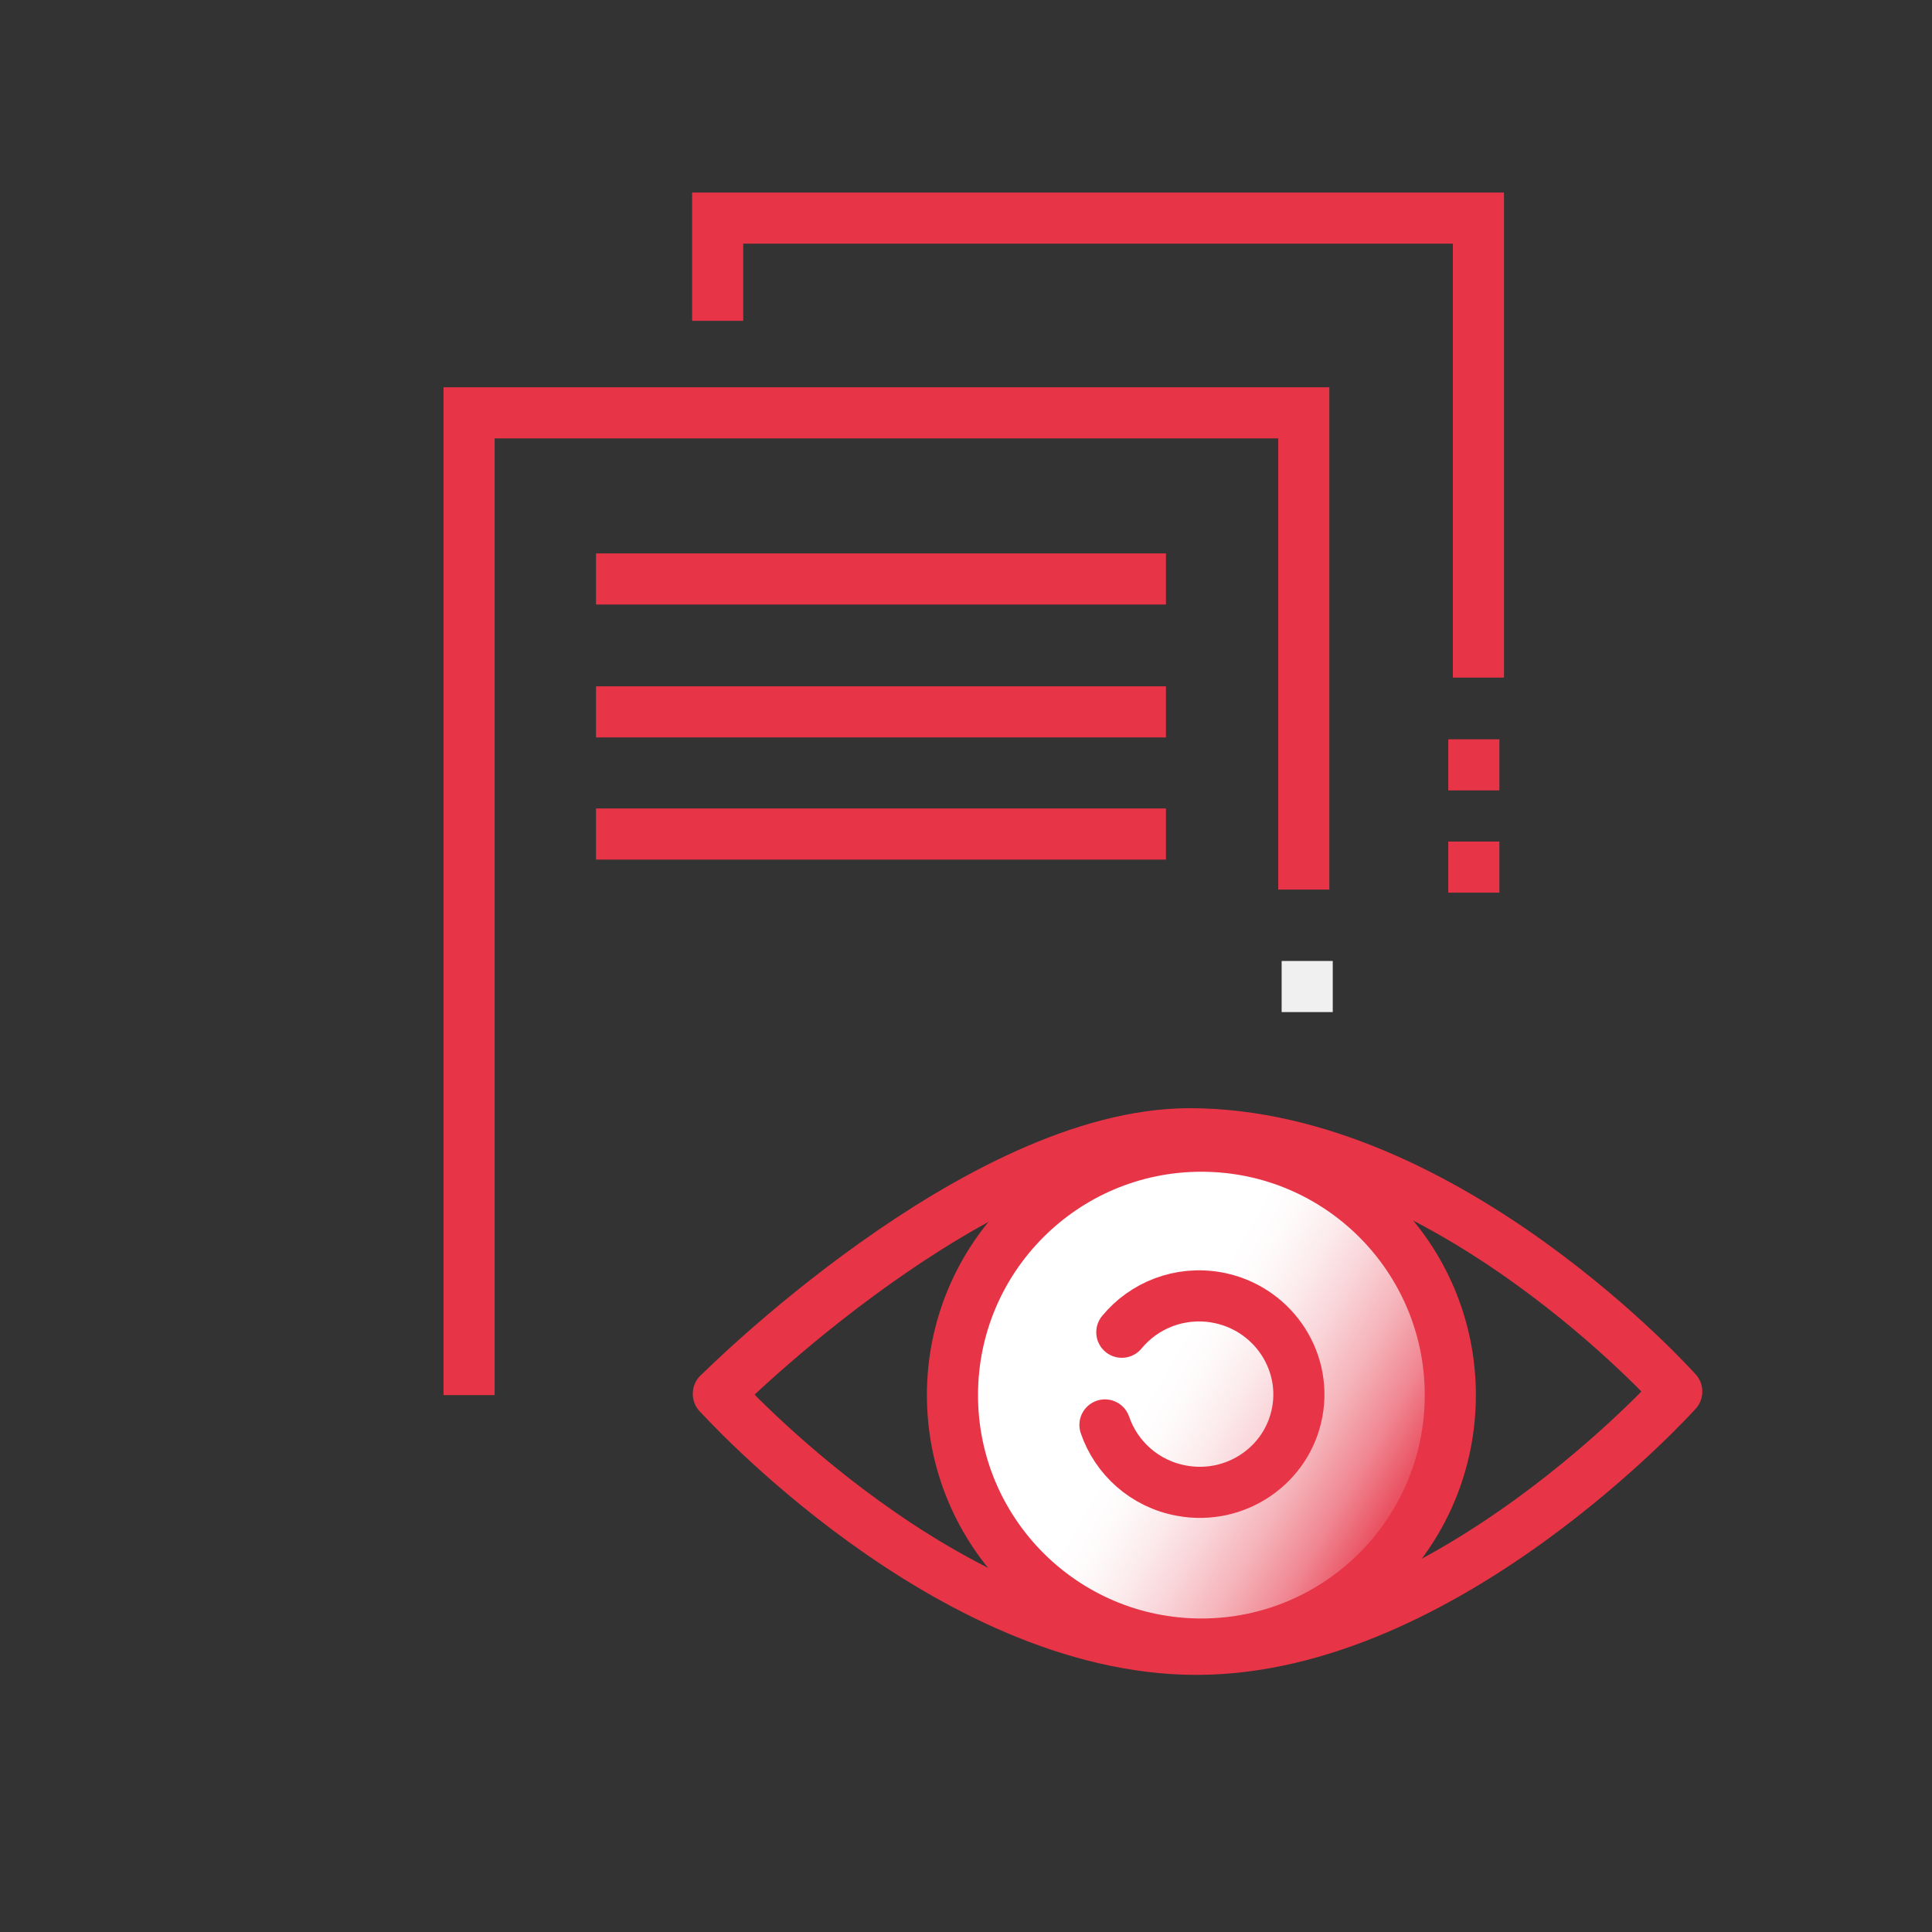 <svg xmlns="http://www.w3.org/2000/svg" xmlns:xlink="http://www.w3.org/1999/xlink" id="red" width="40mm" height="40mm" viewBox="0 0 113.39 113.39"><rect x="0" y="0" width="113.39" height="113.39" fill="#333333" stroke="none"/><defs><linearGradient id="Neues_Verlaufsfeld_1" data-name="Neues Verlaufsfeld 1" x1="57.85" y1="74.58" x2="83.16" y2="89.19" gradientUnits="userSpaceOnUse"><stop offset=".41" stop-color="#fff"></stop><stop offset=".48" stop-color="#fefafa"></stop><stop offset=".56" stop-color="#fcebed"></stop><stop offset=".65" stop-color="#f9d3d7"></stop><stop offset=".75" stop-color="#f5b2b9"></stop><stop offset=".85" stop-color="#f08792"></stop><stop offset=".94" stop-color="#ea5363"></stop><stop offset="1" stop-color="#e73446"></stop></linearGradient></defs><g><line x1="34.98" y1="33.98" x2="68.43" y2="33.98" style="fill: none; stroke: #e73446; stroke-miterlimit: 10; stroke-width: 3px;"></line><line x1="34.98" y1="41.78" x2="68.43" y2="41.78" style="fill: none; stroke: #e73446; stroke-miterlimit: 10; stroke-width: 3px;"></line><line x1="34.98" y1="48.95" x2="68.43" y2="48.95" style="fill: none; stroke: #e73446; stroke-miterlimit: 10; stroke-width: 3px;"></line></g><polyline points="42.12 18.83 42.12 12.8 86.77 12.8 86.77 39.77" style="fill: none; stroke: #e73446; stroke-miterlimit: 10; stroke-width: 3px;"></polyline><polyline points="76.52 52.21 76.52 24.23 27.53 24.23 27.53 81.88" style="fill: none; stroke: #e73446; stroke-miterlimit: 10; stroke-width: 3px;"></polyline><line x1="76.72" y1="56.4" x2="76.72" y2="61.08" style="fill: none; stroke: #f0f0f0; stroke-dasharray: 0 0 0 0 0 0 3 3 3 3 3 3; stroke-miterlimit: 10; stroke-width: 3px;"></line><line x1="86.5" y1="43.39" x2="86.5" y2="53.08" style="fill: none; stroke: #e73446; stroke-dasharray: 0 0 0 0 0 0 3 3 3 3 3 3; stroke-miterlimit: 10; stroke-width: 3px;"></line><g><circle cx="70.51" cy="81.88" r="14.61" style="fill: url(#Neues_Verlaufsfeld_1); stroke: #e73446; stroke-linecap: round; stroke-miterlimit: 10; stroke-width: 3px;"></circle><path d="M42.16,81.81s15.2-15.27,27.66-15.27c15.07,0,28.59,15.13,28.59,15.13,0,0-13.59,15.13-28.19,15.13s-28.06-15-28.06-15Z" style="fill: none; stroke: #e73446; stroke-linecap: round; stroke-linejoin: round; stroke-width: 3px;"></path><path d="M64.85,83.63c.66,1.93,2.33,3.47,4.51,3.86,3.17,.58,6.21-1.5,6.78-4.63,.57-3.13-1.55-6.14-4.72-6.71-2.18-.39-4.28,.46-5.58,2.04" style="fill: none; stroke: #e73446; stroke-linecap: round; stroke-miterlimit: 10; stroke-width: 3px;"></path></g></svg>